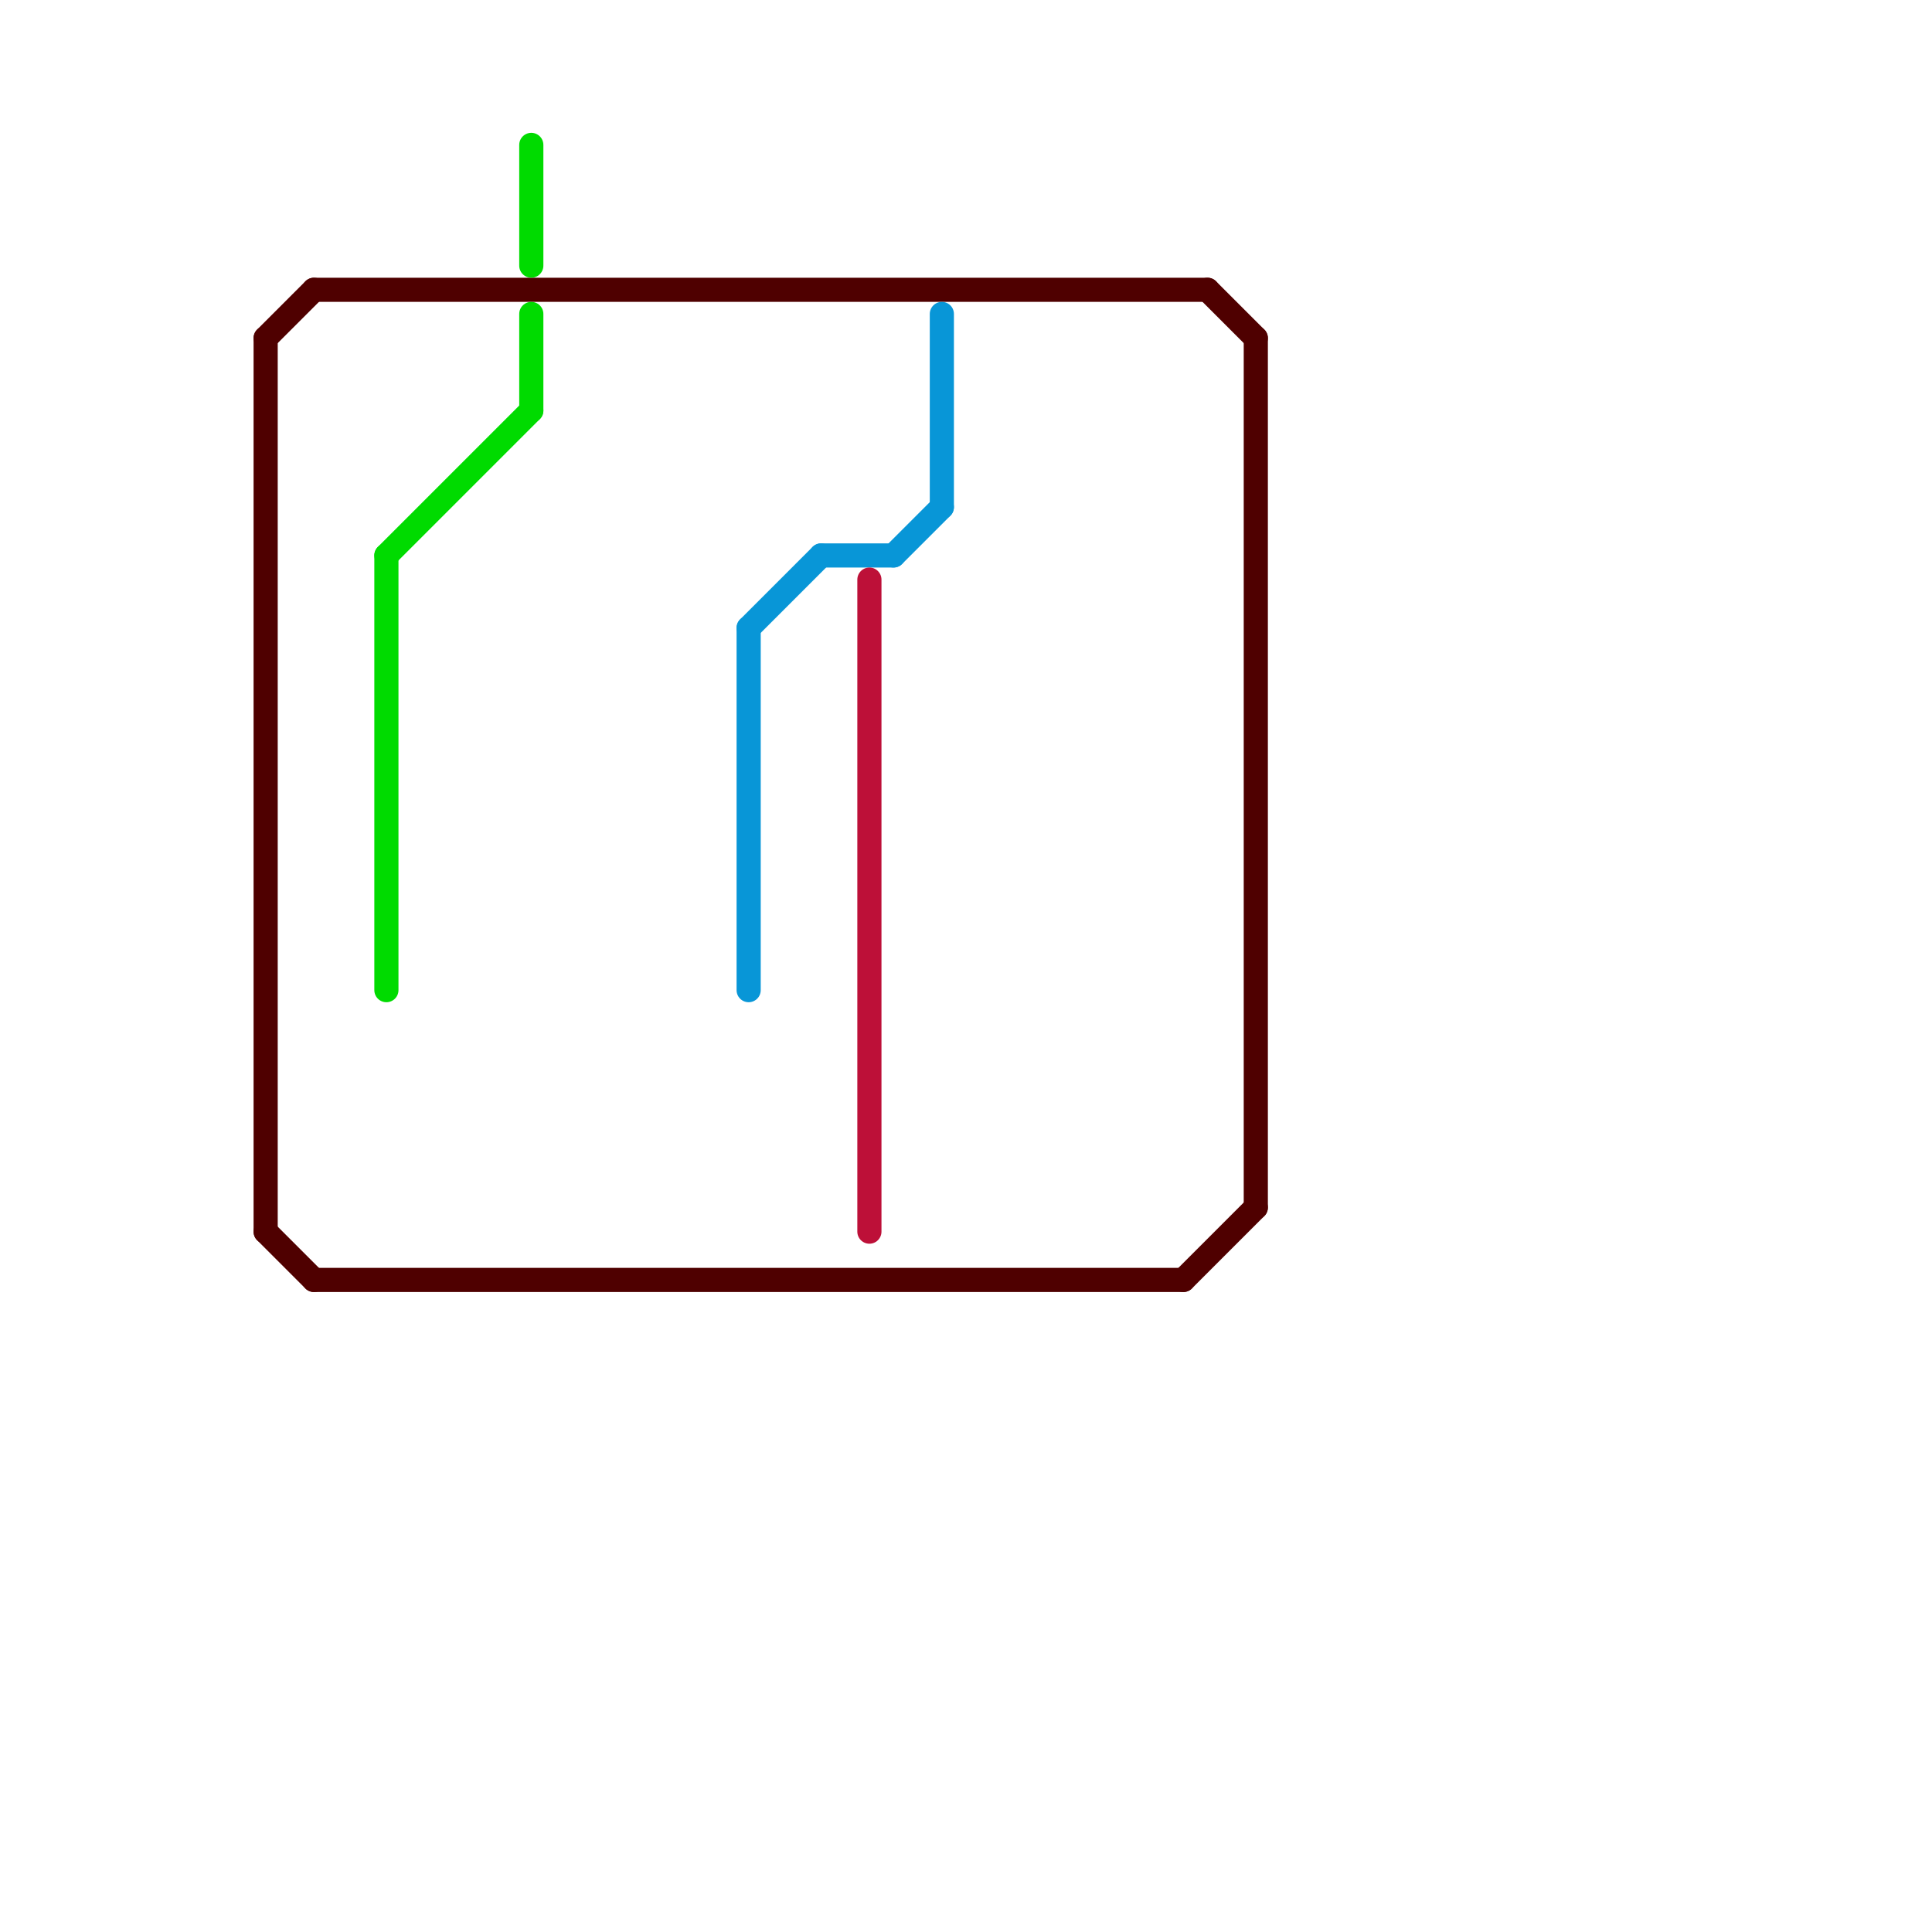 
<svg version="1.1" xmlns="http://www.w3.org/2000/svg" viewBox="0 0 80 80">
<style>text { font: 1px Helvetica; font-weight: 600; white-space: pre; dominant-baseline: central; } line { stroke-width: 1; fill: none; stroke-linecap: round; stroke-linejoin: round; } .c0 { stroke: #4f0000 } .c1 { stroke: #00db00 } .c2 { stroke: #0896d7 } .c3 { stroke: #bd1038 }</style><defs><g id="wm-xf"><circle r="1.2" fill="#000"/><circle r="0.9" fill="#fff"/><circle r="0.6" fill="#000"/><circle r="0.3" fill="#fff"/></g><g id="wm"><circle r="0.6" fill="#000"/><circle r="0.3" fill="#fff"/></g></defs><line class="c0" x1="11" y1="51" x2="13" y2="53"/><line class="c0" x1="11" y1="14" x2="11" y2="51"/><line class="c0" x1="49" y1="53" x2="52" y2="50"/><line class="c0" x1="11" y1="14" x2="13" y2="12"/><line class="c0" x1="13" y1="53" x2="49" y2="53"/><line class="c0" x1="13" y1="12" x2="50" y2="12"/><line class="c0" x1="50" y1="12" x2="52" y2="14"/><line class="c0" x1="52" y1="14" x2="52" y2="50"/><line class="c1" x1="22" y1="13" x2="22" y2="17"/><line class="c1" x1="22" y1="6" x2="22" y2="11"/><line class="c1" x1="16" y1="23" x2="22" y2="17"/><line class="c1" x1="16" y1="23" x2="16" y2="41"/><line class="c2" x1="31" y1="26" x2="34" y2="23"/><line class="c2" x1="31" y1="26" x2="31" y2="41"/><line class="c2" x1="37" y1="23" x2="39" y2="21"/><line class="c2" x1="39" y1="13" x2="39" y2="21"/><line class="c2" x1="34" y1="23" x2="37" y2="23"/><line class="c3" x1="36" y1="24" x2="36" y2="51"/>
</svg>
